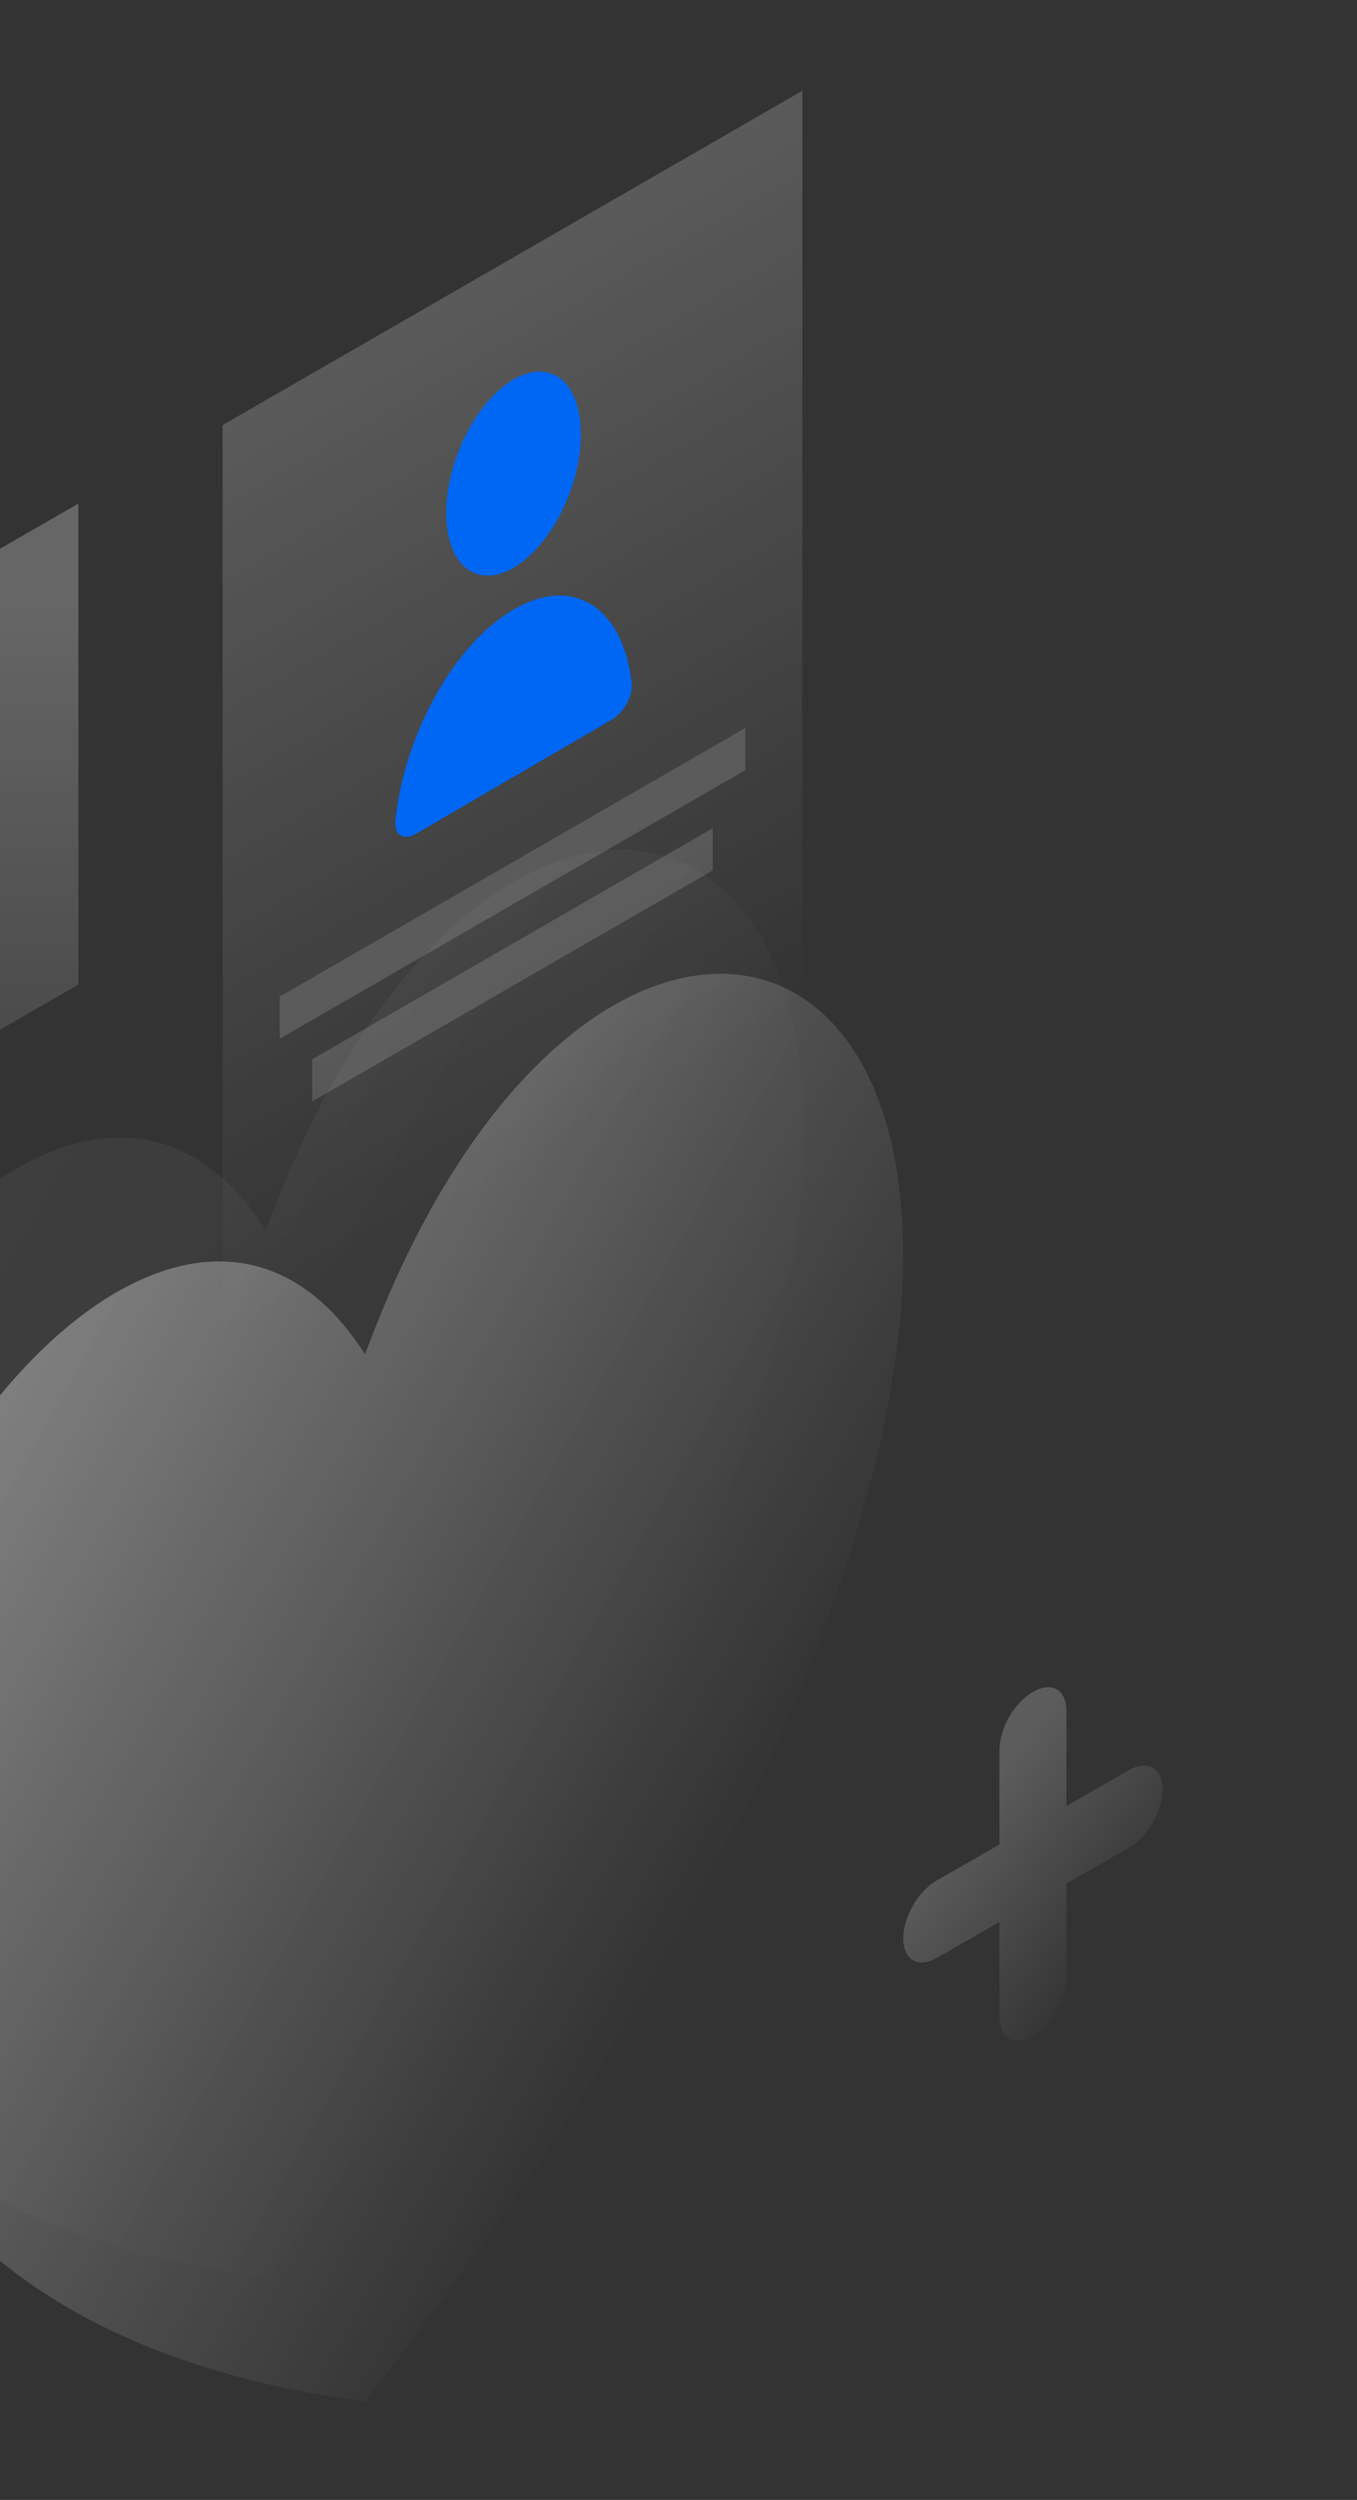 <svg width="329" height="606" viewBox="0 0 329 606" fill="none" xmlns="http://www.w3.org/2000/svg">
<rect x="0" y="0" width="329" height="606" fill="#333333" stroke="none"/>
<path opacity="0.07" d="M64.453 552.108C318.946 224.717 134.844 106.39 64.453 298.239C-6.015 187.655 -190.041 518.354 64.453 552.108Z" fill="url(#paint0_linear)"/>
<path opacity="0.4" d="M88.518 582.179C343.012 254.712 158.91 136.46 88.518 328.309C18.051 217.726 -165.976 548.425 88.518 582.179Z" fill="url(#paint1_linear)"/>
<path opacity="0.2" d="M250.436 410.133C245.923 412.689 242.314 419.004 242.314 424.191V447.119L227.122 455.84C222.61 458.396 219 464.71 219 469.898C219 475.085 222.61 477.19 227.122 474.634L242.314 465.913V488.842C242.314 494.029 245.923 496.134 250.436 493.578C254.948 491.022 258.558 484.707 258.558 479.52V456.591L273.749 447.871C278.262 445.315 281.871 439 281.871 433.813C281.871 428.626 278.262 426.521 273.749 429.077L258.558 437.798V414.869C258.633 409.607 254.948 407.502 250.436 410.133Z" fill="url(#paint2_linear)"/>
<path opacity="0.25" d="M194.533 22L53.975 103.04V363.374L194.533 282.259V22Z" fill="url(#paint3_linear)"/>
<path opacity="0.15" d="M180.695 176.486L67.812 241.589V251.813L180.695 186.71V176.486Z" fill="#F7F8FB"/>
<path opacity="0.15" d="M172.798 200.768L75.709 256.774V266.998L172.798 210.992V200.768Z" fill="#F7F8FB"/>
<path d="M108.197 124.315C108.197 136.944 115.492 142.883 124.517 137.621C133.541 132.358 140.836 117.925 140.836 105.295C140.836 92.665 133.541 86.727 124.517 91.989C115.492 97.251 108.197 111.685 108.197 124.315Z" fill="#0067F4"/>
<path d="M124.517 147.77C139.032 139.275 150.989 147.243 153.17 165.511C153.546 168.669 151.14 172.878 148.207 174.532L100.827 202.122C97.894 203.851 95.488 202.423 95.864 198.889C98.045 178.141 110.002 156.189 124.517 147.77Z" fill="#0067F4"/>
<path opacity="0.25" d="M-204.881 251.211L19.004 122.059V238.657L-204.881 367.809V251.211Z" fill="url(#paint4_linear)"/>
<defs>
<linearGradient id="paint0_linear" x1="-59.789" y1="291.5" x2="157.548" y2="413.212" gradientUnits="userSpaceOnUse">
<stop stop-color="white"/>
<stop offset="1" stop-color="white" stop-opacity="0"/>
</linearGradient>
<linearGradient id="paint1_linear" x1="-35.724" y1="321.57" x2="181.614" y2="443.283" gradientUnits="userSpaceOnUse">
<stop stop-color="white"/>
<stop offset="1" stop-color="white" stop-opacity="0"/>
</linearGradient>
<linearGradient id="paint2_linear" x1="234.743" y1="439.416" x2="274.107" y2="470.494" gradientUnits="userSpaceOnUse">
<stop stop-color="white"/>
<stop offset="1" stop-color="white" stop-opacity="0"/>
</linearGradient>
<linearGradient id="paint3_linear" x1="38.911" y1="44.882" x2="163.612" y2="261.01" gradientUnits="userSpaceOnUse">
<stop stop-color="white"/>
<stop offset="1" stop-color="white" stop-opacity="0"/>
</linearGradient>
<linearGradient id="paint4_linear" x1="-92.778" y1="146.371" x2="-93.108" y2="340.335" gradientUnits="userSpaceOnUse">
<stop stop-color="white"/>
<stop offset="1" stop-color="white" stop-opacity="0"/>
</linearGradient>
</defs>
</svg>
